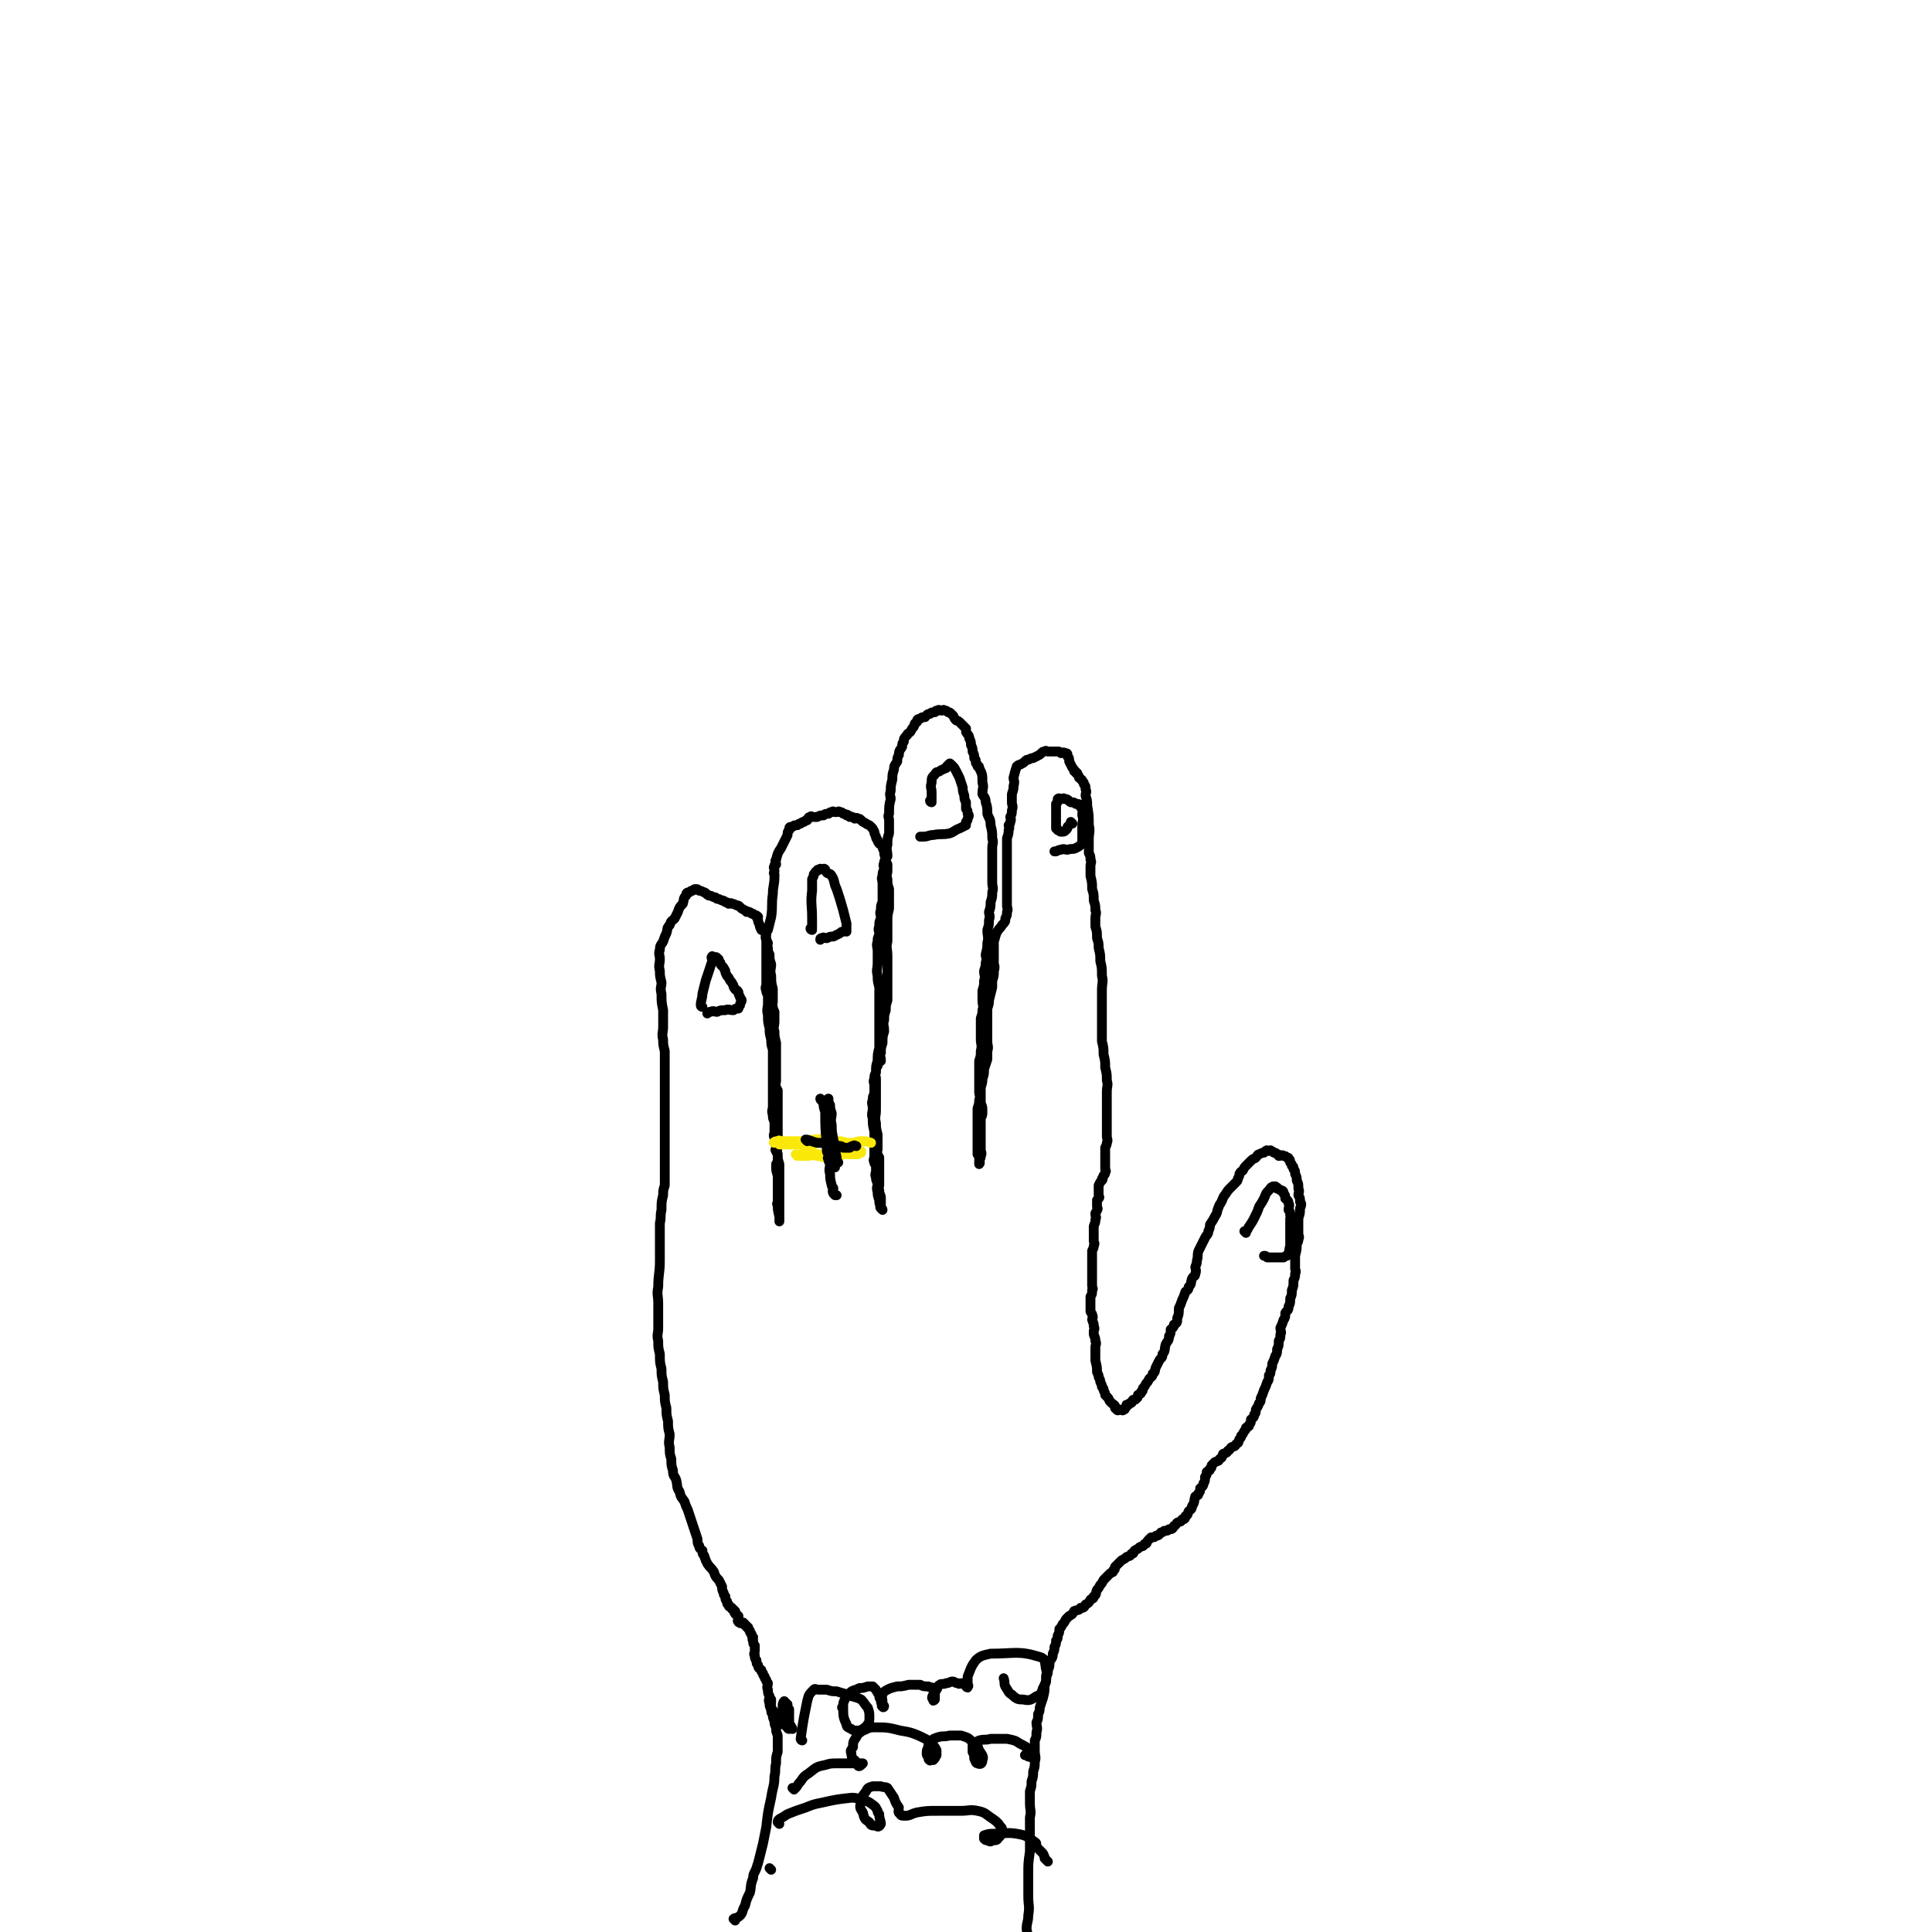 <svg viewBox='0 0 1180 1180' version='1.1' xmlns='http://www.w3.org/2000/svg' xmlns:xlink='http://www.w3.org/1999/xlink'><g fill='none' stroke='#000000' stroke-width='6' stroke-linecap='round' stroke-linejoin='round'><path d='M471,1142c0,0 -1,-1 -1,-1 '/><path d='M449,1173c0,0 -1,-1 -1,-1 1,-1 2,0 4,-2 2,-2 1,-3 3,-6 1,-4 1,-4 3,-8 1,-4 0,-4 2,-9 0,-3 1,-3 2,-6 1,-3 1,-3 2,-7 1,-4 1,-4 2,-8 1,-5 1,-5 2,-10 1,-9 1,-9 3,-18 1,-7 2,-7 2,-13 1,-4 0,-4 1,-8 0,-4 0,-4 1,-7 0,-2 0,-2 0,-4 0,-3 0,-3 0,-6 -1,-3 -1,-2 -1,-5 -1,-2 -1,-2 -1,-4 -1,-2 -1,-2 -1,-4 -1,-1 -1,-1 -1,-3 -1,-2 -1,-2 -1,-4 -1,-2 0,-2 0,-4 -1,-2 -1,-2 -1,-4 -1,-2 0,-2 0,-4 -1,-1 -1,-1 -1,-2 -1,-1 -1,-1 -1,-2 -1,-1 -1,-1 -1,-2 -1,-1 -1,-1 -1,-2 -1,-1 -2,-1 -2,-3 -1,-1 -1,-1 -1,-3 -1,-1 -1,-1 -1,-3 -1,-1 0,-1 0,-3 0,-1 0,-1 0,-3 -1,-1 -1,-1 -1,-3 -1,-1 0,-1 0,-2 -1,-1 -1,-1 -1,-2 -1,-1 -1,-1 -1,-2 -1,-1 -1,-1 -1,-2 -1,0 -1,0 -1,-1 -1,0 -1,0 -1,-1 -1,0 -1,0 -1,-1 -1,0 -2,1 -2,0 -1,0 -1,0 -1,-1 -1,0 0,0 0,-1 0,0 0,0 0,-1 0,0 0,0 0,-1 -1,0 -1,0 -1,-1 -1,0 -1,0 -1,-1 -1,0 0,0 0,-1 -1,0 -1,0 -1,-1 -1,0 -1,0 -1,-1 -1,-1 -2,0 -2,-2 -1,0 -1,-1 -1,-2 -1,-1 -1,-1 -1,-3 -1,-1 -1,-1 -1,-2 -1,-2 -1,-2 -1,-4 -1,-2 -1,-2 -2,-4 -2,-2 -2,-2 -3,-5 -2,-3 -2,-2 -4,-5 -1,-2 -1,-2 -2,-5 -1,-1 -1,-1 -1,-3 -1,-1 -2,-1 -2,-3 -1,-1 -1,-2 -1,-4 -1,-3 -1,-3 -2,-6 -1,-3 -1,-3 -2,-6 -1,-3 -1,-3 -2,-6 -1,-2 -1,-2 -2,-5 -2,-3 -2,-2 -3,-6 -2,-3 -1,-3 -2,-7 -1,-3 -2,-2 -2,-6 -1,-3 -1,-3 -1,-7 -1,-3 -1,-3 -1,-7 -1,-4 0,-4 0,-8 -1,-4 -1,-4 -1,-8 -1,-4 -1,-4 -1,-8 -1,-4 -1,-4 -1,-8 -1,-4 -1,-4 -1,-8 -1,-4 -1,-4 -1,-8 -1,-4 -1,-4 -1,-9 -1,-4 -1,-4 -1,-8 -1,-4 0,-4 0,-8 0,-3 0,-3 0,-7 0,-4 0,-4 0,-8 0,-5 -1,-5 0,-10 0,-8 1,-8 1,-16 0,-7 0,-7 0,-15 0,-4 0,-4 0,-8 1,-4 0,-4 1,-8 0,-5 0,-5 1,-9 0,-3 0,-3 1,-6 0,-4 0,-4 0,-7 0,-7 0,-7 0,-13 0,-5 0,-5 0,-10 0,-6 0,-6 0,-12 0,-3 0,-3 0,-7 0,-2 0,-2 0,-5 0,-1 0,-1 0,-2 0,-4 0,-4 0,-8 0,-5 0,-5 0,-10 0,-4 0,-4 0,-8 -1,-4 -1,-4 -1,-7 -1,-4 0,-4 0,-8 0,-5 0,-5 0,-10 -1,-5 -1,-5 -1,-10 -1,-4 0,-4 0,-7 -1,-4 -1,-4 -1,-7 -1,-4 0,-4 0,-7 0,-3 -1,-3 0,-6 0,-3 1,-3 2,-5 1,-3 1,-3 2,-5 1,-3 0,-3 2,-5 1,-3 1,-2 3,-4 1,-2 1,-2 2,-4 1,-3 1,-3 3,-5 1,-3 0,-3 2,-5 0,-2 1,-2 2,-2 1,-1 1,-1 2,-1 1,-1 1,-1 2,-1 1,0 1,0 2,1 1,0 1,0 3,1 1,0 1,1 3,2 1,0 1,0 3,1 1,0 1,0 2,1 1,0 1,0 3,1 1,0 1,0 2,1 1,0 1,0 2,1 1,0 1,-1 2,0 1,0 1,0 3,1 1,0 1,0 2,1 1,1 1,1 3,2 0,0 0,0 1,1 0,0 0,-1 1,0 1,0 1,0 2,1 1,0 1,0 2,1 1,0 1,0 2,1 0,0 -1,1 0,2 0,1 0,1 1,3 0,1 0,1 1,3 0,0 1,0 2,1 0,0 0,1 1,2 0,1 -1,1 0,2 0,1 0,1 1,3 0,1 -1,1 0,3 0,2 0,2 1,4 0,3 0,3 1,6 0,3 -1,3 0,7 0,4 0,4 1,8 0,3 0,3 0,5 0,1 0,1 0,3 0,1 -1,1 0,3 0,1 0,1 1,3 0,1 0,1 0,3 0,1 0,1 0,3 0,3 -1,3 0,6 0,3 0,3 1,7 0,4 0,4 0,8 0,2 0,2 0,4 0,1 0,1 0,3 0,2 0,2 0,4 0,2 0,2 0,4 0,2 -1,2 0,4 0,1 0,0 1,2 0,2 0,2 0,5 0,3 0,3 0,6 0,3 0,3 0,7 0,2 0,2 0,5 0,1 0,1 0,3 0,1 0,1 0,3 0,2 0,2 0,4 0,3 -1,3 0,6 0,3 0,3 1,6 0,1 0,1 0,3 0,1 0,1 0,2 0,2 0,2 0,4 0,3 0,3 0,6 0,3 0,3 0,6 0,2 0,2 0,5 0,2 0,2 0,4 0,1 0,1 0,3 0,0 0,0 0,1 0,0 0,1 0,1 0,0 0,-1 0,-1 0,-1 0,-1 0,-2 -1,-4 -1,-4 -1,-7 -1,-1 0,-1 0,-2 0,0 0,0 0,0 0,-3 0,-3 0,-6 0,-5 0,-5 0,-10 -1,-3 -1,-3 -1,-6 0,-2 0,-1 1,-2 0,-1 0,-1 0,-2 0,-2 0,-2 0,-3 -1,-2 -1,-1 -1,-2 -1,-1 0,-1 0,-1 0,-1 0,-1 0,-1 0,-2 0,-2 0,-3 -1,-2 -1,-2 -1,-3 -1,-2 0,-2 0,-4 0,-2 0,-2 0,-3 0,-2 0,-2 0,-3 -1,-2 -1,-2 -1,-4 -1,-3 0,-3 0,-5 0,-3 0,-3 0,-5 0,-2 0,-2 0,-4 0,-2 0,-2 0,-4 0,-3 0,-3 0,-5 0,-3 0,-3 0,-5 0,-2 0,-2 0,-4 0,-2 0,-2 0,-4 0,-2 0,-2 0,-4 -1,-3 -1,-3 -1,-6 -1,-4 -1,-4 -1,-7 -1,-4 -1,-4 -1,-8 -1,-4 0,-4 0,-7 0,-3 0,-3 0,-5 -1,-2 -1,-2 -1,-3 -1,-2 0,-2 0,-4 0,-3 0,-3 0,-5 0,-4 0,-4 0,-7 0,-4 0,-4 0,-8 0,-3 0,-3 0,-6 0,-2 -1,-2 0,-4 0,-2 0,-2 1,-3 1,-4 1,-4 2,-8 1,-7 0,-7 1,-14 0,-5 1,-5 1,-11 0,0 0,0 0,-1 -1,-1 0,-1 0,-2 0,-2 -1,-2 0,-3 0,-1 0,-1 1,-1 0,-2 -1,-2 0,-3 1,-4 1,-4 3,-7 1,-2 1,-2 2,-4 1,-2 1,-2 2,-4 0,-2 0,-2 1,-3 0,-2 0,-2 2,-2 1,-1 1,-1 3,-1 1,-1 1,-1 2,-1 1,-1 1,-1 2,-1 1,-1 1,-1 2,-1 1,-1 0,-2 2,-2 0,-1 1,0 2,0 1,0 1,0 2,0 2,-1 2,-1 4,-1 1,-1 1,-1 3,-1 1,-1 1,-1 2,-1 1,-1 1,0 2,0 0,0 0,0 1,0 1,0 1,-1 2,0 1,0 1,0 2,1 1,0 1,0 2,1 0,0 0,-1 1,0 0,0 0,0 1,1 0,0 0,-1 1,0 1,0 1,0 2,1 1,0 1,-1 2,0 1,0 1,0 2,1 1,1 1,1 3,2 1,1 1,0 3,2 1,1 1,1 2,3 0,1 0,1 1,3 0,1 0,1 1,2 0,1 0,1 1,2 0,1 1,0 2,2 0,1 0,1 1,3 0,2 0,2 1,4 0,2 0,2 1,4 0,2 0,2 0,4 0,2 -1,2 0,5 0,3 0,3 1,6 0,3 0,3 0,6 0,3 0,3 0,6 -1,4 -1,4 -1,8 0,6 0,6 0,12 -1,4 0,4 0,9 0,3 0,3 0,6 0,2 0,2 0,5 0,2 0,2 0,4 0,1 0,1 0,3 0,2 0,2 0,4 0,2 0,2 0,5 -1,3 -1,3 -1,6 -1,3 -1,3 -1,6 -1,3 0,3 0,7 -1,3 -1,3 -1,7 -1,3 -1,3 -1,6 -1,2 0,2 0,5 -1,1 -2,1 -2,3 -1,1 -1,2 -1,4 -1,2 0,2 0,4 0,2 0,2 0,4 0,1 0,1 0,3 0,2 0,2 0,5 0,3 0,3 0,7 0,4 -1,4 0,8 0,3 0,3 1,7 0,3 0,3 0,6 0,1 0,1 0,3 0,1 -1,1 0,3 0,1 0,0 1,2 0,1 0,1 0,3 0,2 0,2 0,4 0,2 0,2 0,5 0,1 0,1 0,3 0,1 0,1 0,2 0,1 -1,1 0,3 0,2 0,1 1,4 0,1 0,2 0,4 0,1 0,1 0,2 0,0 -1,0 0,1 0,0 1,1 1,1 0,-1 -1,-1 -1,-2 -1,-2 -1,-2 -1,-4 -1,-3 -1,-3 -1,-5 -1,-3 0,-3 0,-5 -1,-3 -1,-2 -1,-4 -1,-2 0,-2 0,-4 0,-2 0,-2 0,-3 -1,-2 -1,-1 -1,-2 -1,-2 0,-2 0,-4 0,-2 0,-2 0,-4 0,-2 0,-2 0,-3 0,-1 0,-1 0,-2 0,-3 0,-3 0,-6 -1,-4 -1,-4 -1,-8 -1,-3 0,-3 0,-6 0,-3 -1,-3 0,-5 0,-2 0,-2 1,-4 0,-3 0,-3 0,-5 0,-2 -1,-2 0,-4 0,-2 0,-2 1,-4 0,-4 0,-4 1,-7 0,-4 0,-4 1,-8 0,-3 0,-3 0,-6 0,-3 0,-3 0,-5 0,-3 0,-3 0,-6 0,-3 0,-3 0,-6 0,-3 0,-3 0,-6 0,-2 0,-2 0,-3 0,-3 0,-3 0,-5 -1,-4 -1,-4 -1,-7 -1,-4 0,-4 0,-8 0,-4 0,-4 0,-7 0,-3 -1,-3 0,-6 0,-2 0,-2 1,-4 0,-3 -1,-3 0,-5 0,-3 0,-3 1,-5 0,-3 -1,-3 0,-5 0,-3 0,-3 1,-5 0,-3 0,-3 0,-5 0,-3 0,-3 0,-6 0,-3 -1,-3 0,-5 0,-2 0,-2 1,-4 0,-2 -1,-2 0,-4 0,-2 1,-2 2,-4 0,-4 -1,-4 0,-7 0,-4 0,-4 1,-7 0,-4 0,-4 0,-8 0,-2 -1,-2 0,-4 0,-5 0,-5 1,-9 0,-2 -1,-2 0,-5 0,-3 0,-3 1,-7 0,-3 0,-3 1,-6 0,-3 1,-3 2,-5 0,-2 0,-2 1,-4 0,-3 1,-3 2,-5 0,-2 0,-2 1,-3 0,-2 0,-2 2,-4 0,-1 1,-1 2,-2 1,-2 1,-2 2,-3 1,-2 0,-2 2,-3 0,-1 0,-2 2,-2 1,-1 1,-1 3,-1 1,-1 1,-2 3,-2 1,-1 1,-1 3,-1 1,-1 0,-1 2,-1 0,-1 1,0 2,0 1,0 1,-1 2,0 1,0 1,0 2,1 1,0 1,0 2,1 0,0 0,0 1,1 1,1 0,1 2,3 0,0 1,0 2,1 1,1 1,1 2,2 1,1 1,1 2,2 0,1 0,1 0,2 1,2 2,2 2,4 1,2 1,2 1,4 1,2 1,2 1,4 1,2 1,2 1,4 1,1 1,1 1,3 1,1 1,1 1,2 1,0 1,0 1,1 2,4 2,4 2,9 1,3 0,3 0,7 1,2 2,2 2,5 1,3 1,3 1,7 1,3 2,3 2,7 1,4 1,4 1,8 1,3 0,3 0,6 0,3 0,3 0,6 0,2 0,2 0,5 0,2 0,2 0,5 0,2 0,2 0,5 0,3 1,3 0,6 0,3 0,3 -1,6 0,3 0,3 -1,6 0,2 1,2 0,5 0,3 0,3 -1,6 0,4 1,4 0,8 0,3 0,3 -1,7 0,2 1,2 0,5 0,2 0,2 -1,5 0,3 1,3 0,6 0,3 0,3 -1,6 0,3 0,3 0,6 0,3 1,3 0,6 0,2 0,2 -1,5 0,3 0,3 0,6 0,3 0,3 0,7 0,3 1,3 0,7 0,3 0,3 -1,6 0,2 0,2 0,5 0,2 0,2 0,5 0,2 0,2 0,4 0,2 0,2 0,5 0,2 1,2 0,5 0,2 0,2 -1,5 0,2 0,2 0,4 0,2 0,2 0,5 0,2 0,2 0,4 0,2 0,2 0,4 0,1 0,1 0,2 0,1 0,1 0,3 0,1 0,1 0,3 0,1 0,1 0,3 1,1 1,1 1,3 1,1 0,1 0,2 1,0 0,1 0,1 0,0 0,-1 0,-1 0,-1 0,-1 0,-1 1,-2 1,-2 1,-3 1,-2 0,-2 0,-4 0,-2 0,-2 0,-3 0,-2 0,-2 0,-3 0,-2 0,-2 0,-4 0,-2 0,-2 0,-3 0,-2 0,-2 0,-3 0,-2 0,-2 0,-3 1,-2 1,-2 1,-4 0,-3 0,-3 -1,-5 0,-3 0,-3 0,-5 0,-3 0,-3 0,-5 1,-3 1,-3 1,-5 1,-3 1,-3 1,-6 1,-3 1,-3 2,-6 0,-3 0,-3 0,-5 1,-3 0,-3 0,-6 0,-3 0,-3 0,-5 0,-3 0,-3 0,-5 0,-3 0,-3 0,-5 0,-3 0,-3 0,-5 1,-3 1,-3 1,-5 1,-4 1,-4 2,-8 0,-2 0,-2 0,-4 1,-3 1,-3 1,-6 1,-3 0,-3 0,-5 0,-4 0,-4 0,-7 0,-3 0,-3 0,-6 1,-3 1,-4 2,-6 2,-3 2,-2 3,-4 2,-2 2,-2 2,-4 1,-2 1,-2 1,-4 1,-2 0,-2 0,-4 0,-3 0,-3 0,-6 0,-4 0,-4 0,-7 0,-3 0,-3 0,-7 0,-6 0,-6 0,-13 0,0 0,0 0,0 0,-1 0,-1 0,-2 0,-2 0,-2 0,-3 0,-2 0,-2 0,-3 1,-3 1,-3 1,-5 1,-2 0,-2 0,-3 1,-1 1,-1 1,-2 1,-2 0,-2 0,-3 1,-2 1,-2 1,-4 1,-3 0,-3 0,-5 0,-2 0,-2 0,-3 0,-1 0,-1 0,-2 1,-3 1,-3 1,-5 1,-3 0,-3 0,-5 1,-4 1,-4 2,-7 0,0 0,0 0,0 1,-1 2,-1 2,-1 2,-1 2,-1 3,-2 1,-1 1,-1 2,-1 2,-1 2,-1 3,-1 2,-1 2,-1 2,-1 2,-1 2,-1 3,-2 1,-1 1,-1 2,-1 1,-1 1,0 2,0 1,0 1,0 1,0 1,0 1,0 2,0 1,0 1,0 2,0 1,0 1,0 1,0 1,0 1,0 2,1 1,0 2,-1 2,0 2,0 2,0 2,2 1,1 1,1 1,3 1,2 1,2 2,4 1,1 1,1 1,2 1,0 1,0 1,1 1,0 1,0 1,1 1,1 1,1 1,2 1,1 2,1 2,2 1,1 1,1 1,2 1,1 1,1 1,3 1,2 0,2 0,4 1,3 1,3 1,6 1,6 1,6 1,12 1,4 0,4 0,9 0,2 0,2 0,4 0,2 0,2 0,4 1,2 1,2 1,4 1,2 0,2 0,4 0,3 0,3 0,6 1,4 1,4 1,8 1,3 1,3 1,7 1,3 1,3 1,6 1,2 0,2 0,5 0,2 0,2 0,5 1,3 1,3 1,7 1,3 1,3 1,6 1,4 1,4 1,8 1,4 1,4 1,9 1,4 0,4 0,9 0,3 0,3 0,6 0,2 0,2 0,5 0,3 0,3 0,6 0,3 0,3 0,7 0,3 0,3 0,7 1,4 1,4 1,8 1,4 1,4 1,8 1,4 1,4 1,8 1,3 0,3 0,7 0,2 0,2 0,5 0,3 0,3 0,6 0,3 0,3 0,6 0,3 0,3 0,6 0,2 0,2 0,4 0,2 1,2 0,4 0,1 0,1 -1,3 0,1 0,2 0,4 0,1 0,1 0,3 0,1 0,1 0,2 0,1 0,1 0,2 0,1 0,1 0,2 0,1 1,1 0,2 0,1 0,1 -1,2 0,1 0,0 -1,2 0,0 1,0 0,1 0,0 0,0 -1,1 0,0 0,0 -1,2 0,0 0,1 0,2 0,1 0,1 0,2 0,1 0,1 0,2 0,1 1,1 0,2 0,0 0,0 -1,1 0,0 0,1 0,2 0,1 0,1 0,2 0,1 1,1 0,2 0,1 0,0 -1,2 0,0 0,0 0,1 0,1 1,1 0,3 0,2 0,1 -1,4 0,1 0,1 0,3 0,1 0,1 0,2 0,0 0,0 0,1 0,0 0,0 0,1 0,1 0,1 0,2 0,1 1,1 0,3 0,1 0,1 -1,3 0,0 0,1 0,2 0,1 0,1 0,2 0,1 0,1 0,3 0,1 0,1 0,3 0,1 0,1 0,2 0,1 0,1 0,3 0,1 0,1 0,2 0,2 0,2 0,4 0,2 1,2 0,3 0,3 0,2 -1,4 0,2 0,2 0,3 0,2 0,2 0,3 0,2 0,2 0,3 1,2 1,1 1,2 1,2 0,2 0,3 1,3 1,2 1,4 1,2 0,2 0,3 0,1 0,2 0,2 1,3 1,2 1,4 1,2 0,2 0,4 0,3 0,3 0,5 0,2 0,2 0,3 1,4 1,4 1,7 1,2 1,2 1,3 1,2 1,2 1,3 1,2 1,2 1,3 1,1 1,1 1,2 1,2 1,2 1,3 1,1 1,1 1,1 2,2 1,2 2,3 1,1 1,1 1,1 1,1 2,1 2,2 1,1 0,1 0,1 1,1 1,0 1,0 1,1 0,1 0,1 1,1 1,0 1,0 1,0 1,0 1,0 1,0 2,1 2,0 1,0 1,0 1,-1 1,0 1,-1 1,-2 1,0 2,0 2,-1 2,0 1,-1 2,-2 1,0 2,0 2,-1 1,0 1,-1 1,-2 1,-1 2,0 2,-2 1,0 1,-1 1,-2 1,-1 1,-1 2,-3 1,-1 1,-1 2,-3 1,-1 2,-1 2,-3 2,-1 1,-2 2,-4 1,-2 1,-2 2,-4 1,-2 2,-1 2,-4 2,-2 1,-3 2,-6 1,-2 2,-2 2,-5 1,-1 1,-2 1,-4 1,-1 2,-1 2,-3 2,-1 2,-1 2,-4 1,-2 1,-3 1,-6 1,-2 1,-2 2,-5 1,-2 1,-2 2,-5 1,-1 2,-1 2,-3 2,-2 1,-2 2,-5 1,-2 2,-1 2,-3 1,-2 0,-3 0,-4 1,-3 1,-2 1,-4 1,-3 0,-3 1,-6 1,-2 1,-2 2,-4 1,-2 1,-2 2,-4 1,-2 2,-2 2,-4 1,-2 1,-3 1,-4 2,-3 2,-3 3,-5 2,-3 1,-3 2,-5 1,-3 1,-2 2,-4 1,-2 1,-3 2,-4 2,-3 2,-3 3,-4 2,-2 2,-2 3,-3 2,-2 2,-2 2,-3 1,-2 1,-2 1,-3 1,-2 1,-1 2,-2 1,-2 1,-2 2,-3 2,-2 2,-2 3,-3 2,-2 2,-1 3,-2 1,-1 1,-2 2,-2 2,-1 2,-1 3,-1 1,-1 1,-1 1,-1 1,-1 1,0 2,0 1,0 1,-1 1,0 1,0 1,0 2,1 1,0 1,0 2,1 1,0 1,0 1,1 2,0 2,-1 3,0 1,0 1,0 2,1 1,0 1,0 1,1 1,0 1,1 1,2 1,1 1,1 1,2 1,1 1,0 1,2 1,1 1,1 1,3 1,2 1,2 1,4 1,2 1,2 1,5 1,2 0,2 0,4 1,2 1,1 1,4 1,1 1,2 0,4 0,3 0,3 -1,6 0,2 0,2 0,4 0,1 0,1 0,3 0,1 0,1 0,3 0,1 1,1 0,3 0,1 0,1 -1,3 0,3 0,3 -1,7 0,4 0,4 0,8 0,1 1,1 0,3 0,2 0,2 -1,4 0,3 0,4 -1,6 0,3 0,3 -1,5 0,3 0,3 -1,5 0,3 -1,2 -2,4 0,2 0,3 -1,4 -1,3 -1,3 -2,5 0,2 1,3 0,4 0,3 0,2 -1,4 0,3 0,3 -1,5 0,2 0,3 -1,4 -1,3 -1,3 -2,5 0,2 0,2 -1,4 0,2 0,2 -1,3 0,2 0,3 -1,4 -1,3 -1,3 -2,5 -1,3 -1,3 -2,5 0,2 0,2 -1,3 -1,3 -1,2 -2,4 0,2 0,2 -1,3 0,2 -1,2 -2,3 0,2 0,2 -1,3 0,2 -1,1 -2,2 0,1 0,1 -1,2 -1,2 -1,2 -2,3 0,1 0,1 -1,2 -1,2 0,2 -2,3 -1,2 -1,1 -3,2 -1,1 -1,2 -2,2 -1,2 -1,1 -3,2 -1,2 0,2 -2,3 -1,2 -1,1 -3,2 -1,1 -1,1 -2,2 0,1 0,2 -1,2 0,2 -1,1 -2,2 0,2 0,2 -1,3 0,2 0,3 -1,4 0,2 -1,2 -2,3 0,2 0,2 -1,3 0,2 -1,1 -2,2 -1,3 0,3 -2,6 0,2 -1,2 -2,3 -1,2 0,2 -2,3 0,2 -1,2 -2,2 -1,2 -1,1 -3,2 -1,1 -1,2 -2,2 -1,2 -1,2 -3,2 -1,1 -1,1 -3,1 -1,1 -1,1 -2,1 -1,1 -1,2 -3,2 -1,1 -1,1 -3,1 -1,1 -1,1 -2,2 -1,1 0,2 -2,2 -1,2 -1,1 -3,2 -1,1 -1,1 -3,2 -1,1 0,2 -2,2 -1,2 -1,1 -3,2 -1,1 -1,1 -3,2 -1,1 -1,1 -2,2 -1,1 -1,1 -2,2 0,1 0,2 -1,2 0,2 -1,1 -2,2 -1,1 -1,1 -2,2 -1,1 -1,1 -2,2 -1,2 -1,2 -2,3 -1,2 -1,2 -2,3 -1,2 0,3 -2,4 0,2 -1,1 -2,2 -1,2 -1,2 -3,3 -1,2 -1,2 -3,2 -1,2 -2,1 -4,2 -1,2 -1,2 -3,3 -1,1 -1,1 -2,2 -1,2 -1,2 -2,3 -1,2 -1,2 -2,3 0,2 0,2 -1,4 0,2 0,2 -1,3 0,2 0,2 -1,4 0,2 0,2 -1,4 0,3 -1,3 -2,5 0,3 0,3 -1,5 0,2 0,2 -1,4 0,3 0,3 -1,5 0,4 0,4 -1,8 -1,3 -1,3 -2,6 0,2 0,2 -1,4 0,3 0,3 -1,5 0,3 1,3 0,6 0,3 0,3 -1,5 0,3 0,3 0,6 0,4 1,4 0,7 0,3 0,3 -1,6 0,3 0,3 -1,6 0,3 0,3 -1,6 0,4 0,4 0,7 0,5 1,5 0,9 0,11 0,11 0,21 -1,7 -1,7 -1,13 0,7 0,7 0,14 0,6 1,6 0,12 0,4 -1,4 -1,8 0,2 1,2 0,5 0,1 -1,1 -1,3 0,1 0,1 0,1 1,1 0,1 0,1 '/></g>
<g fill='none' stroke='#FAE80B' stroke-width='6' stroke-linecap='round' stroke-linejoin='round'><path d='M492,702c0,0 -1,0 -1,-1 0,0 0,0 1,0 2,-2 2,-1 5,-2 2,-1 2,-2 5,-2 2,-1 2,-1 5,-1 0,-1 0,-1 0,-1 -2,0 -2,0 -3,1 -2,0 -2,-1 -4,0 -4,0 -4,0 -8,1 -4,0 -4,0 -7,0 -4,0 -4,0 -7,0 -2,0 -2,-1 -3,0 -1,0 -2,0 -2,1 -1,0 0,-1 1,0 1,0 1,0 2,1 1,0 1,0 3,0 2,0 2,0 5,0 3,0 3,0 6,0 3,0 3,0 6,0 2,-1 2,-1 5,-1 2,-1 2,0 5,0 2,-1 2,-1 5,-1 3,0 3,0 6,1 2,0 2,0 5,0 2,-1 2,-1 5,-1 2,0 2,0 5,1 '/><path d='M487,706c0,0 -1,-1 -1,-1 1,0 1,0 3,1 2,0 2,0 4,0 3,0 3,-1 6,0 3,0 3,1 6,1 2,0 2,-1 4,-1 2,-1 2,0 4,0 1,-1 1,-1 3,-1 1,-1 1,0 3,0 1,0 1,0 3,0 0,0 0,0 1,0 0,0 0,0 1,0 0,-1 0,-1 1,-1 0,-1 0,-1 1,-1 0,0 0,0 0,1 -1,0 -1,0 -2,0 -2,0 -2,0 -3,0 -2,0 -2,-1 -4,0 -2,0 -2,0 -3,1 -2,0 -2,0 -4,0 -2,0 -2,0 -4,0 -2,0 -2,0 -3,0 -2,0 -2,0 -3,0 -1,0 -1,0 -2,0 -1,-1 -1,-1 -2,-1 -1,-1 -1,0 -1,0 -1,-1 -1,-1 -1,-1 '/></g>
<g fill='none' stroke='#000000' stroke-width='6' stroke-linecap='round' stroke-linejoin='round'><path d='M512,710c0,0 -1,0 -1,-1 0,-1 0,-1 0,-2 -1,-5 -1,-5 -2,-10 -2,-11 -2,-11 -3,-21 -1,-1 0,-1 0,-2 0,-1 0,-1 0,-1 0,0 0,0 0,0 0,-1 0,-1 0,-1 0,-1 0,-1 0,-1 0,0 -1,0 0,1 0,1 0,1 1,3 0,2 0,2 1,5 0,3 -1,3 0,7 0,4 0,4 1,9 0,3 -1,3 0,6 0,3 0,3 1,6 0,2 0,2 0,5 '/><path d='M493,697c0,0 -1,-1 -1,-1 2,0 3,1 7,2 3,0 3,0 6,1 4,0 4,0 8,1 1,0 1,0 2,1 1,0 1,0 2,0 1,0 1,0 2,0 1,-1 1,-1 2,-1 1,-1 1,0 2,0 '/><path d='M502,672c0,0 -1,-1 -1,-1 0,1 1,1 2,3 0,2 0,2 1,5 0,10 0,10 1,20 0,2 0,2 0,4 0,1 1,1 1,3 0,1 -1,1 0,2 0,1 0,1 1,3 0,2 -1,3 0,6 0,3 0,3 1,7 0,1 1,1 1,2 0,1 -1,1 0,3 0,0 0,0 1,1 0,0 0,0 1,0 '/><path d='M490,1063c0,0 -1,0 -1,-1 1,-7 1,-7 2,-13 1,-5 1,-5 2,-10 1,-4 1,-4 4,-7 1,-1 1,0 3,0 1,0 1,0 2,0 1,0 1,0 3,0 3,1 3,1 6,1 3,1 3,1 7,2 4,2 4,1 8,3 2,2 2,3 4,5 1,3 1,3 1,6 0,2 0,3 -1,4 -1,2 -2,2 -3,3 -2,1 -2,1 -3,1 -2,0 -3,0 -4,-1 -2,-1 -3,-1 -3,-3 -2,-4 -2,-5 -2,-10 -1,0 -1,0 0,-1 0,-2 0,-2 1,-4 1,-2 1,-2 3,-4 2,-2 2,-1 6,-3 2,0 2,0 5,-1 1,0 1,0 3,0 1,1 1,1 2,2 1,2 1,2 2,3 0,2 0,2 1,3 0,2 0,2 1,3 0,1 1,1 1,1 0,1 -1,1 -1,0 -1,0 0,0 0,-1 0,-1 0,-1 0,-2 0,-2 -1,-2 0,-4 0,-1 1,-2 3,-3 2,-1 2,-1 6,-2 3,0 3,0 7,-1 3,0 3,0 7,0 2,1 2,1 5,1 1,1 1,0 3,1 0,1 0,1 1,2 0,2 0,2 0,3 0,1 0,1 0,1 0,1 0,1 0,1 -1,1 -1,1 -1,0 -1,-1 -1,-1 0,-3 0,-1 1,-1 2,-3 1,-1 0,-2 2,-3 1,-1 2,0 4,-1 2,0 2,-1 4,-1 1,0 1,1 3,1 1,1 1,0 3,0 1,1 1,1 2,1 0,1 0,1 0,1 1,1 1,1 1,0 1,0 0,-1 0,-2 0,-2 0,-2 0,-4 2,-5 2,-6 5,-10 3,-3 5,-3 9,-4 15,0 17,-2 30,2 4,1 3,4 4,8 1,2 1,2 0,3 0,4 0,5 -2,8 -1,3 -1,4 -4,5 -3,2 -4,3 -8,2 -3,0 -4,0 -7,-3 -2,-1 -2,-2 -4,-5 -1,-2 0,-2 -1,-5 '/><path d='M484,1056c0,0 0,-1 -1,-1 0,0 0,0 0,-1 -1,-1 -2,-1 -2,-3 -2,-2 -2,-2 -2,-5 -1,-2 -1,-2 -1,-4 0,-1 0,-2 1,-3 0,0 -1,1 0,1 0,1 0,0 1,0 0,1 0,1 1,1 0,2 0,2 1,3 0,3 0,3 0,6 0,2 0,2 0,4 0,1 0,2 0,2 -1,0 -1,-1 -2,-2 -2,-1 -3,-1 -4,-3 -2,-2 -2,-2 -3,-5 -1,-2 -2,-2 -2,-4 -1,-1 0,-1 0,-2 0,-1 0,-1 0,-2 '/><path d='M485,1093c0,0 -1,-1 -1,-1 0,0 1,1 2,0 1,-1 1,-2 3,-4 2,-3 2,-3 5,-5 5,-4 5,-4 10,-5 3,-1 4,-1 7,-1 3,0 3,0 6,0 3,0 3,0 6,0 2,0 2,0 4,0 0,0 -1,1 -1,1 -1,1 -2,1 -2,0 -1,0 -1,-1 -1,-2 -2,-2 -3,-2 -3,-5 -1,-2 0,-2 1,-4 0,-3 0,-3 2,-6 1,-2 1,-2 4,-4 3,-1 3,-2 7,-2 8,0 8,0 16,2 6,1 6,1 11,3 4,2 5,2 8,5 2,2 2,2 3,4 0,2 0,2 0,3 -1,2 -1,2 -2,3 0,0 -1,-1 -1,-1 -1,0 -1,2 -1,1 -1,0 -1,-1 -1,-2 -1,-1 -1,-1 -1,-2 0,-2 0,-2 1,-4 0,-2 0,-2 2,-4 1,-1 1,-1 4,-2 3,-1 3,0 7,-1 3,0 3,0 7,0 3,1 4,1 6,3 4,3 4,3 5,6 2,3 3,4 2,6 0,2 -1,3 -3,2 -1,0 -1,-1 -2,-3 0,-2 0,-2 -1,-4 0,-2 0,-2 0,-4 2,-2 2,-2 4,-3 4,-1 4,0 7,-1 5,0 6,0 10,0 5,1 5,1 8,3 4,2 4,2 6,4 2,2 1,3 1,4 0,1 0,0 -1,0 -1,0 -1,0 -2,-1 -1,0 -1,0 -1,0 1,-1 1,-1 1,-1 1,0 1,0 1,0 1,0 1,0 2,0 '/><path d='M476,1114c0,0 -1,-1 -1,-1 0,-1 0,-1 1,-2 2,-1 2,-1 5,-3 5,-2 5,-2 11,-4 5,-2 5,-2 10,-3 9,-2 9,-2 18,-3 2,0 3,0 5,1 5,1 5,1 9,4 1,1 1,1 2,3 0,1 0,1 1,2 0,3 1,4 1,6 -1,2 -2,2 -3,1 -3,0 -3,0 -4,-2 -3,-2 -3,-2 -4,-6 -2,-3 -2,-3 -1,-7 0,-3 1,-3 3,-6 1,-2 1,-2 4,-3 2,0 2,0 5,0 2,1 2,0 4,1 2,3 2,3 4,6 1,3 1,3 3,6 0,2 -1,3 1,4 0,1 1,1 3,1 3,0 3,-1 7,-2 6,-1 6,-1 13,-1 7,0 7,0 14,0 5,0 5,-1 10,0 5,1 5,2 8,4 3,2 3,2 5,4 1,2 2,2 2,3 0,2 0,2 -1,3 0,1 0,2 -1,2 -1,2 -1,2 -4,2 -1,1 -1,1 -3,0 -1,0 -1,0 -2,-1 0,0 0,-1 0,-2 3,-1 3,-1 6,-1 7,0 8,-1 14,0 6,1 7,2 11,5 2,1 0,2 1,3 1,1 1,1 2,2 0,0 0,0 1,1 0,0 0,0 0,0 1,1 1,1 1,1 1,2 1,2 1,3 1,1 1,1 2,2 '/><path d='M655,503c0,0 -1,-1 -1,-1 0,0 0,1 -1,2 0,0 0,0 -1,1 0,1 0,1 -1,2 -1,1 -1,1 -3,1 -1,0 -1,-1 -2,-1 0,-1 0,-1 -1,-1 0,-1 0,-1 0,-2 0,-2 0,-2 0,-3 0,-2 0,-2 0,-3 0,-2 0,-2 0,-4 0,-2 0,-2 0,-3 1,-1 1,-1 1,-2 1,-1 0,-1 0,-1 1,-1 1,0 2,0 1,0 2,-1 2,0 3,0 2,1 4,2 2,0 2,0 3,1 2,0 3,0 3,2 2,2 1,2 1,5 1,3 0,3 0,7 0,3 0,3 0,7 0,1 0,1 0,2 0,0 1,0 0,1 0,0 0,0 -1,1 -1,1 -1,1 -3,2 -2,1 -2,0 -5,1 -2,0 -2,-1 -4,0 -1,0 -1,0 -3,1 0,0 0,0 -1,0 '/><path d='M761,753c0,0 -1,-1 -1,-1 0,0 1,0 1,0 2,-2 1,-2 2,-3 2,-3 2,-3 3,-5 2,-4 2,-4 3,-7 2,-3 2,-3 3,-5 1,-2 1,-3 2,-4 1,-1 1,-1 1,-1 1,-1 1,-2 2,-2 1,-1 1,0 1,0 1,0 1,-1 1,0 1,0 1,0 1,1 1,0 1,0 2,1 1,0 2,0 2,2 1,1 1,1 1,3 1,1 2,1 2,3 1,1 0,2 0,4 1,1 1,1 1,3 1,0 0,1 0,2 0,1 0,1 0,3 0,2 0,2 0,5 0,2 0,2 0,4 0,1 0,1 0,3 0,1 0,1 0,2 -1,3 0,3 -2,6 0,0 -1,0 -2,1 -1,0 -1,0 -3,0 -1,0 -1,0 -3,0 -2,0 -2,0 -4,0 -1,-1 -1,-1 -2,-1 '/><path d='M569,490c0,0 -1,0 -1,-1 0,0 0,0 1,0 0,-3 0,-3 0,-5 0,-3 -1,-3 0,-6 0,-3 0,-3 2,-5 1,-2 1,-1 3,-2 1,-1 2,-1 4,-2 0,-1 0,-1 1,-1 0,-1 0,-1 1,-1 0,-1 0,-1 1,0 0,0 0,0 1,1 1,1 1,1 2,3 1,2 1,2 2,4 1,3 1,3 2,6 0,2 0,2 1,5 0,2 0,2 1,4 0,2 0,2 0,4 1,1 1,1 1,3 1,1 1,1 0,3 0,1 0,1 -1,2 0,1 0,1 0,2 -2,1 -2,1 -4,2 -3,1 -3,2 -6,3 -5,1 -5,0 -10,1 -3,0 -3,1 -6,1 -1,0 -2,0 -2,0 '/><path d='M496,568c0,0 -1,0 -1,-1 0,0 1,0 1,0 0,-3 0,-3 0,-6 0,-9 -1,-9 0,-17 0,-4 0,-4 0,-7 1,-2 1,-2 1,-3 1,-1 1,-2 2,-2 0,-1 1,-1 2,-1 0,-1 0,0 1,0 0,0 0,0 1,0 0,0 0,-1 1,0 0,0 0,1 1,2 1,1 2,0 3,2 2,3 1,4 3,8 2,6 2,6 4,13 1,4 1,4 2,8 0,0 0,0 0,1 0,1 0,1 0,2 0,1 0,1 0,2 -1,0 -1,-1 -2,0 -1,0 -1,0 -2,1 -2,1 -2,1 -4,2 -2,0 -2,0 -4,1 -2,0 -2,-1 -3,0 -1,0 -1,0 -1,1 '/><path d='M429,615c0,0 -1,0 -1,-1 0,-3 1,-4 1,-7 1,-4 1,-4 2,-8 2,-6 2,-6 4,-12 0,-2 -1,-2 0,-3 0,0 0,1 1,1 1,0 1,-1 2,0 0,0 0,0 1,1 0,1 0,1 1,2 0,1 0,1 1,2 1,1 1,1 2,3 0,1 0,1 1,3 1,1 1,1 2,3 1,1 1,1 2,3 0,1 0,1 1,2 0,1 1,0 2,2 0,1 0,1 1,3 0,1 1,1 1,2 0,1 -1,1 -1,3 -1,1 -1,1 -1,2 -2,0 -2,0 -3,1 -3,0 -3,-1 -5,0 -3,0 -3,0 -5,1 -2,0 -2,-1 -4,0 -1,0 -1,0 -2,1 '/></g>
</svg>